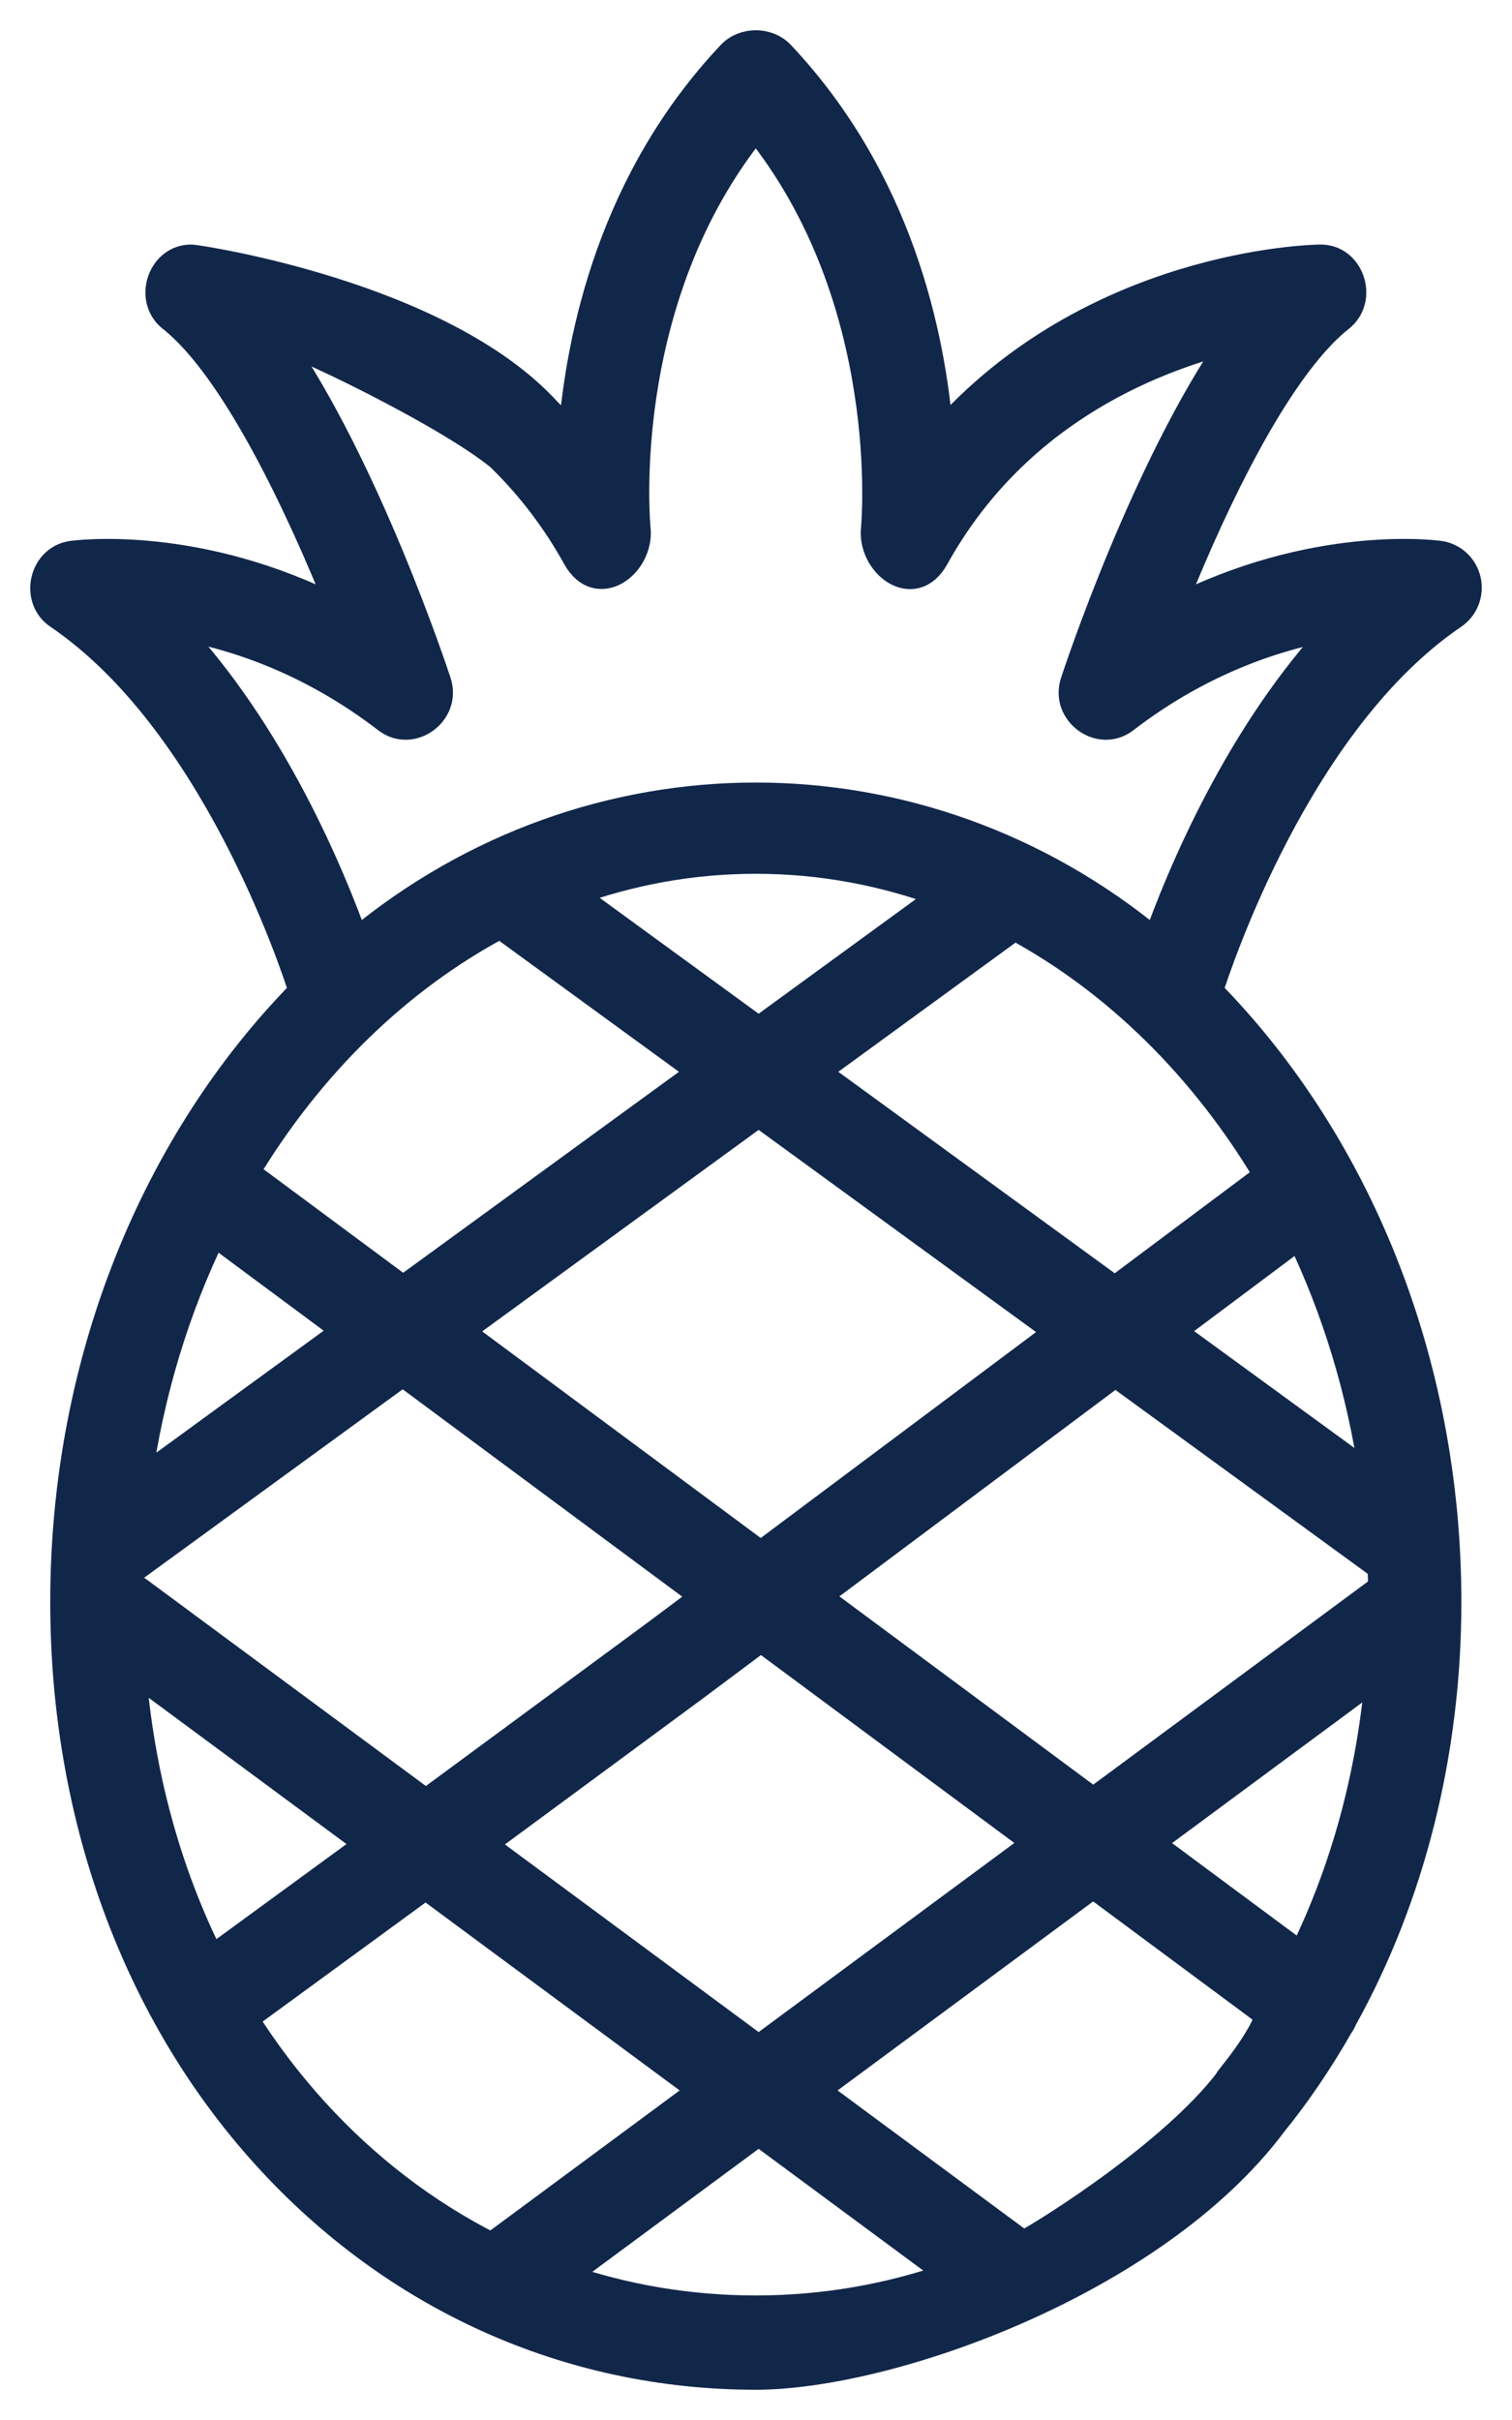 <?xml version="1.0" encoding="UTF-8"?>
<svg width="35px" height="56px" viewBox="0 0 35 56" version="1.1" xmlns="http://www.w3.org/2000/svg" xmlns:xlink="http://www.w3.org/1999/xlink">
    <title>pineapple (1)</title>
    <g id="Page-1" stroke="none" stroke-width="1" fill="none" fill-rule="evenodd">
        <g id="Haben-Concept@2x.png-Copy-4" transform="translate(-1577, -101)" fill="#11274A" fill-rule="nonzero" stroke="#11274A" stroke-width="0.6">
            <g id="pineapple-(1)" transform="translate(1578, 102)">
                <path d="M32.98,12.421 C32.907,12.101 32.647,11.859 32.326,11.815 C32.186,11.796 29.385,11.441 26.115,13.126 C26.316,12.619 26.549,12.056 26.808,11.474 C27.956,8.898 29.072,7.135 30.036,6.375 C30.608,5.924 30.281,4.936 29.547,4.959 C29.303,4.963 24.266,5.097 20.769,9.061 C20.587,6.748 19.828,3.149 17.088,0.245 C16.78,-0.082 16.211,-0.082 15.903,0.245 C13.16,3.151 12.402,6.754 12.221,9.066 C12.049,8.872 11.871,8.685 11.687,8.503 C10.968,7.796 9.885,8.931 10.606,9.64 C11.278,10.302 11.856,11.065 12.324,11.91 C12.835,12.832 13.85,12.067 13.76,11.231 C13.755,11.176 13.252,5.944 16.495,1.946 C19.724,5.931 19.235,11.176 19.23,11.231 C19.141,12.059 20.149,12.843 20.666,11.91 C22.481,8.639 25.525,7.358 27.541,6.859 C25.49,9.816 23.926,14.535 23.846,14.78 C23.609,15.501 24.457,16.12 25.052,15.661 C26.852,14.276 28.654,13.711 29.988,13.49 C27.655,15.948 26.285,19.292 25.753,20.785 C20.325,16.283 12.666,16.283 7.238,20.785 C6.705,19.29 5.332,15.941 2.995,13.482 C4.325,13.701 6.125,14.266 7.938,15.661 C8.533,16.119 9.381,15.501 9.145,14.78 C9.064,14.534 7.497,9.805 5.443,6.849 C6.074,7.004 10.131,8.982 10.875,9.895 C11.618,10.807 12.477,9.368 11.687,8.503 C9.204,5.783 3.535,4.96 3.443,4.959 C2.716,4.941 2.385,5.925 2.955,6.375 C4.409,7.521 5.923,10.73 6.878,13.127 C3.607,11.441 0.805,11.796 0.664,11.815 C-0.031,11.911 -0.246,12.862 0.337,13.257 C3.912,15.68 5.766,21.257 5.983,21.94 C2.603,25.377 0.463,30.439 0.463,36.073 C0.463,41.016 2.123,45.569 5.137,48.894 C8.122,52.187 12.156,54 16.495,54 C19.591,54 25.705,51.835 28.47,48.174 C29.168,47.25 28.218,45.996 27.541,46.966 C26.332,48.697 23.223,50.648 22.686,50.924 L17.884,47.374 L24.305,42.627 L28.359,45.633 C28.252,45.964 27.98,46.408 27.541,46.966 L28.47,48.174 C29.044,47.464 29.561,46.702 30.019,45.898 C30.021,45.896 30.023,45.893 30.025,45.89 C30.063,45.838 30.093,45.781 30.116,45.723 C31.684,42.899 32.528,39.564 32.528,36.073 C32.528,30.438 30.388,25.377 27.008,21.94 C27.224,21.257 29.079,15.68 32.654,13.257 C32.923,13.075 33.053,12.742 32.98,12.421 Z M30.765,33.179 L26.137,29.806 L29.081,27.604 C29.899,29.303 30.478,31.183 30.765,33.179 Z M2.08,37.647 L7.527,41.674 L3.897,44.326 C2.888,42.315 2.269,40.048 2.08,37.647 Z M3.945,27.53 L6.999,29.795 L2.21,33.285 C2.496,31.22 3.094,29.279 3.945,27.53 Z M4.702,26.134 C6.191,23.662 8.219,21.675 10.581,20.418 L15.226,23.802 L8.331,28.825 L4.702,26.134 Z M16.561,24.775 L23.488,29.822 L16.61,34.964 L9.655,29.807 L16.561,24.775 Z M24.818,30.791 L30.956,35.263 C30.962,35.425 30.967,35.587 30.969,35.75 C30.948,35.763 30.927,35.777 30.906,35.792 L24.306,40.671 L17.928,35.942 L24.818,30.791 Z M24.806,28.837 L17.896,23.802 L22.485,20.458 C24.836,21.73 26.853,23.725 28.329,26.203 L24.806,28.837 Z M20.841,19.71 L16.561,22.829 L12.237,19.678 C13.584,19.186 15.014,18.92 16.495,18.92 C18.009,18.92 19.469,19.197 20.841,19.71 Z M6.28,47.821 C5.686,47.166 5.15,46.458 4.675,45.705 L8.852,42.653 L15.238,47.374 L10.379,50.966 C8.865,50.2 7.479,49.144 6.28,47.821 Z M21.016,51.645 C19.575,52.155 18.051,52.418 16.495,52.418 C14.962,52.418 13.47,52.165 12.062,51.678 L16.561,48.352 L21.016,51.645 Z M16.561,46.396 L10.183,41.681 L15.069,38.079 C15.882,37.486 14.976,36.2 14.162,36.794 L8.858,40.702 L2.216,35.791 C2.155,35.746 2.089,35.712 2.022,35.688 C2.024,35.579 2.028,35.47 2.031,35.361 L8.323,30.777 L15.295,35.947 L14.148,36.805 C13.35,37.401 14.252,38.69 15.069,38.079 L16.614,36.925 L22.984,41.648 L16.561,46.396 Z M25.627,41.65 L30.901,37.751 C30.704,40.073 30.099,42.282 29.129,44.247 L25.627,41.65 Z" id="Shape"></path>
            </g>
        </g>
    </g>
</svg>